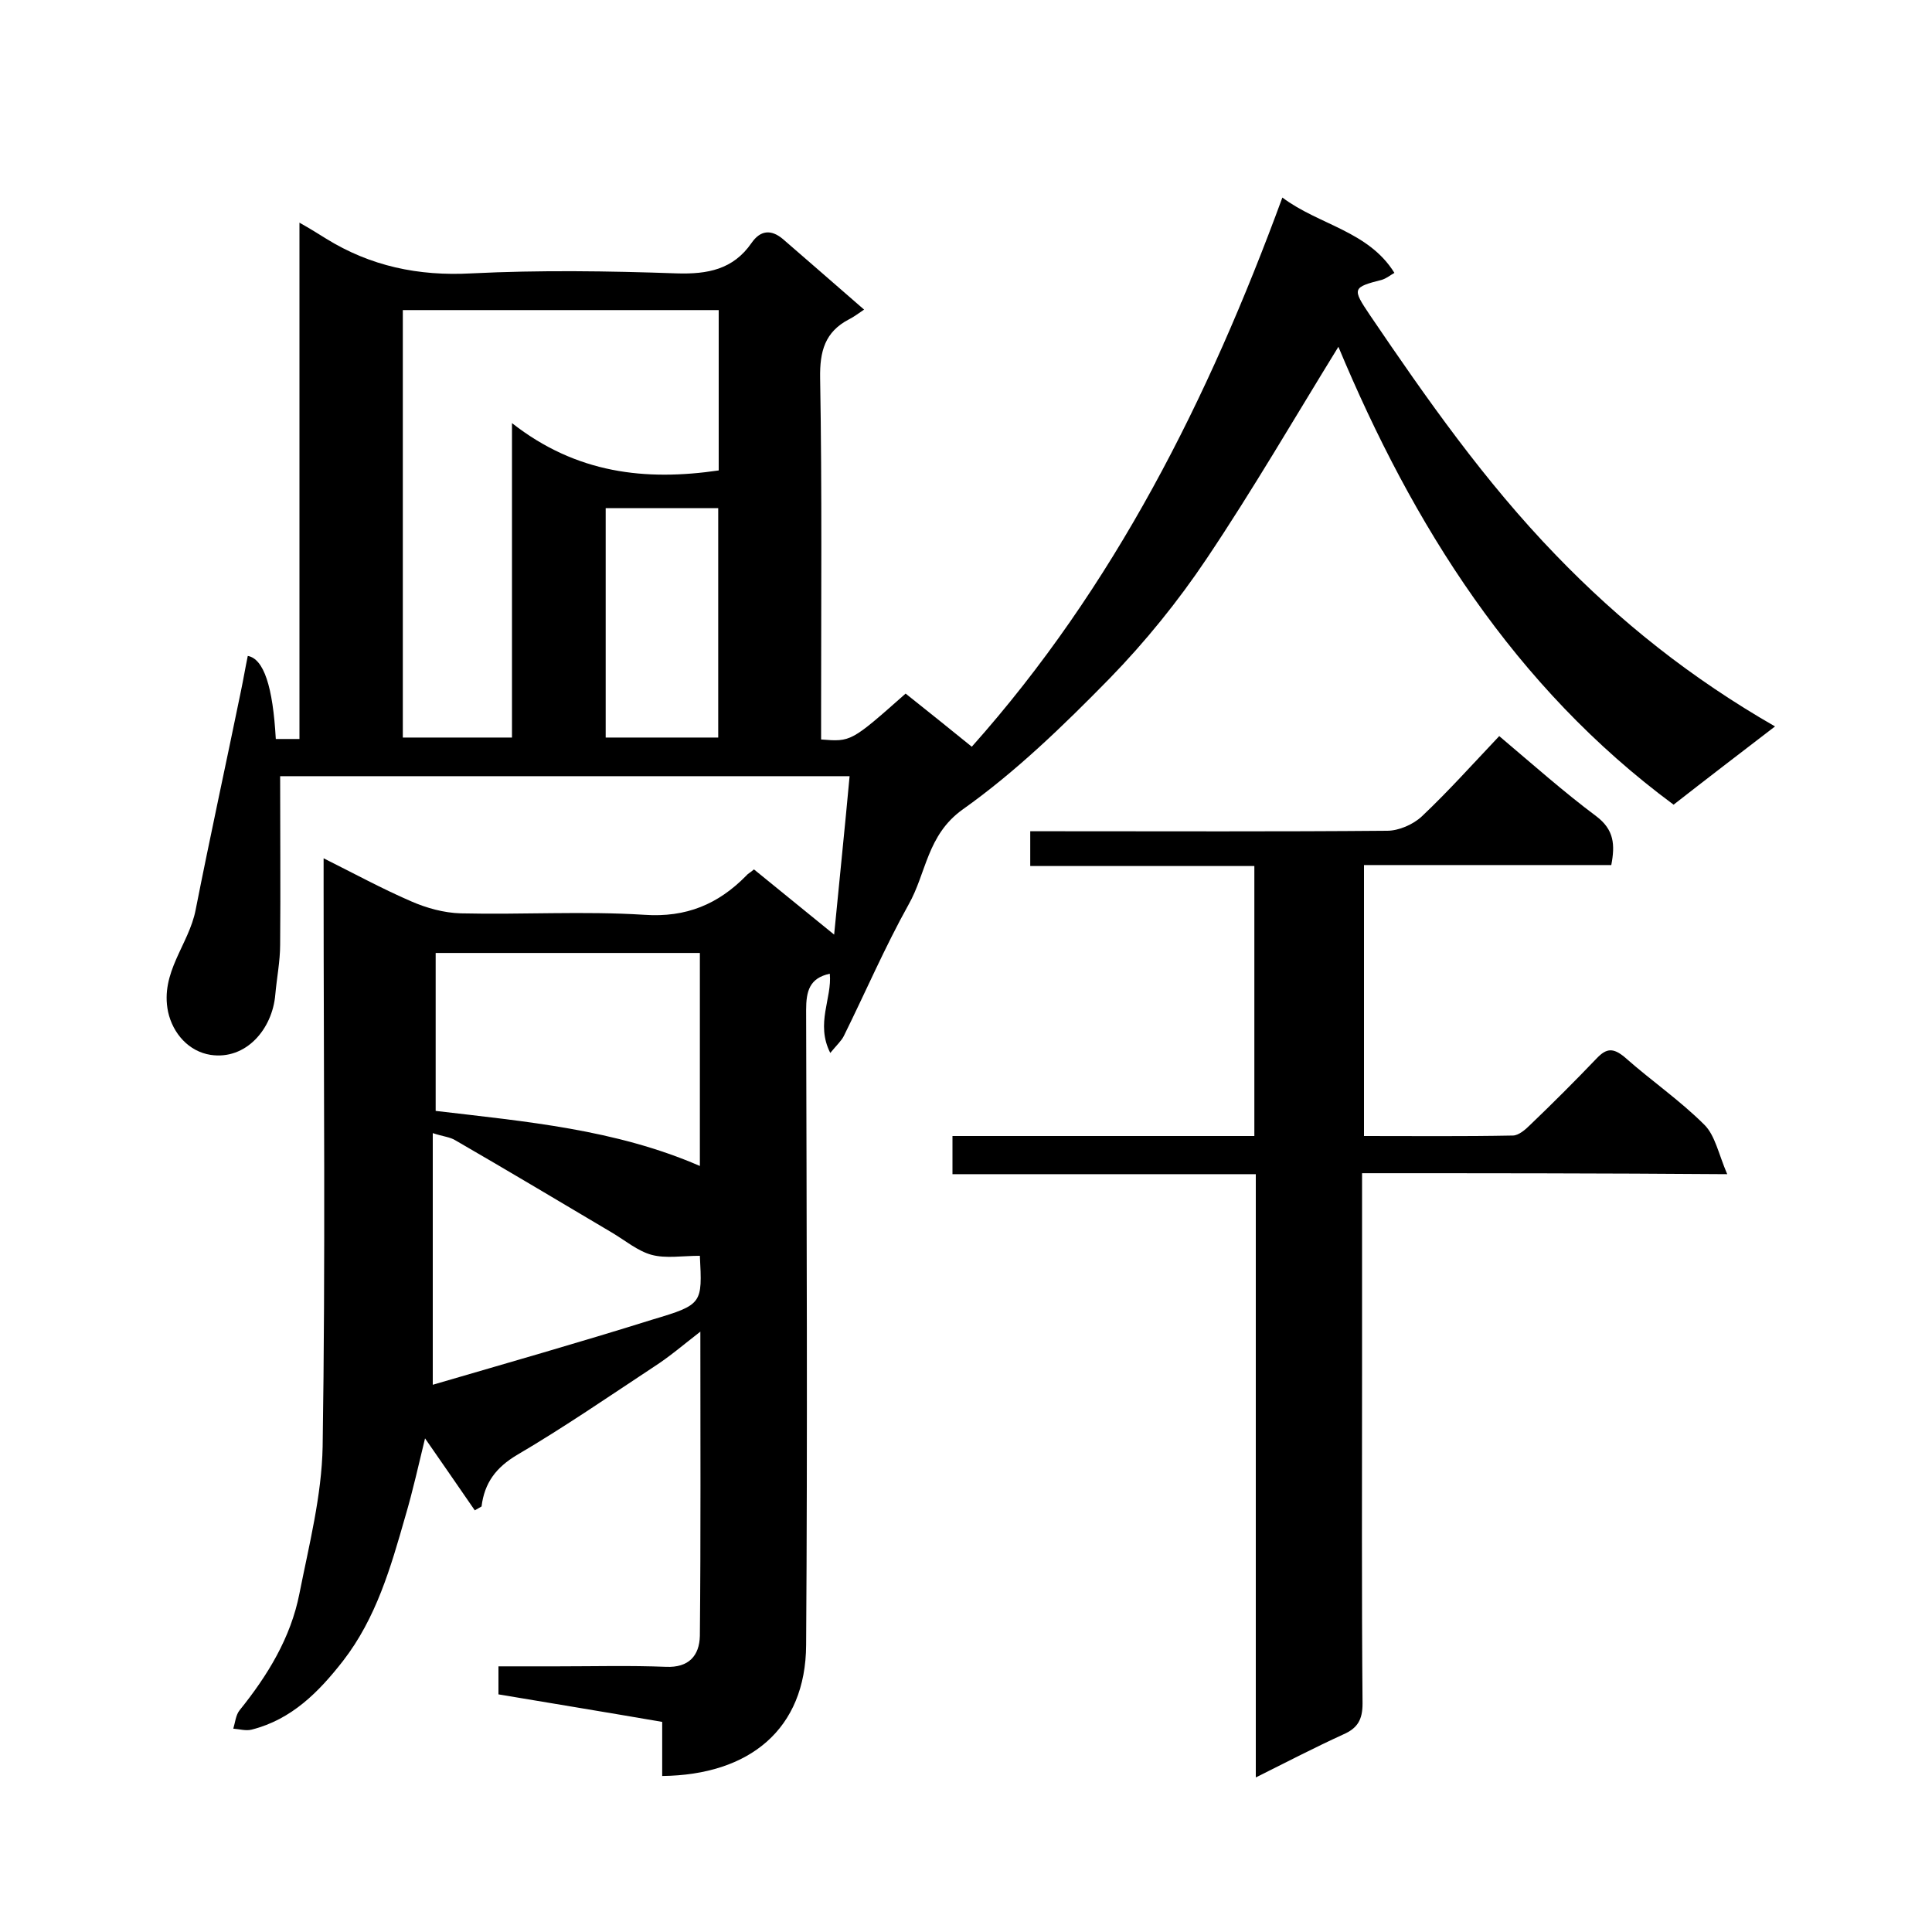 <svg enable-background="new 0 0 400 400" viewBox="0 0 400 400" xmlns="http://www.w3.org/2000/svg"><path d="m288.7 56.5c-.9.5-1.6 1.1-2.5 1.4-6.2 1.6-6.3 1.8-2.6 7.3 11.8 17.4 23.8 34.5 38.5 49.7 13.3 13.8 28 25.5 45.4 35.5-7.3 5.6-14.1 10.8-21 16.2-33-24.4-54-57.9-69.4-94.8-9 14.6-17.7 29.6-27.3 43.9-5.9 8.8-12.7 17.2-20.1 24.8-9.5 9.7-19.4 19.3-30.4 27.1-7.4 5.3-7.5 13.2-11.2 19.7-4.9 8.8-8.9 18.1-13.4 27.2-.5 1-1.4 1.8-2.8 3.5-3.1-6.1.4-11.3-.1-16.4-4.2.9-4.9 3.6-4.9 7.5.1 43.8.3 87.7 0 131.5-.1 17.4-11.7 26.9-29.8 27.1 0-3.7 0-7.5 0-11.2-11.6-2-22.6-3.8-33.9-5.7 0-1.9 0-3.5 0-5.8h12.2c7.5 0 15-.2 22.5.1 4.7.2 6.9-2.3 7-6.4.2-20.6.1-41.3.1-63-3.6 2.8-6.4 5.2-9.5 7.2-9.4 6.2-18.7 12.6-28.4 18.3-4.4 2.6-6.8 5.8-7.4 10.7-.5.3-.9.5-1.4.8-3.4-4.9-6.8-9.9-10.3-14.9-1.3 5.3-2.5 10.8-4.1 16.2-3 10.5-6 21-12.9 29.9-5 6.4-10.6 12.1-18.9 14.2-1.2.3-2.5-.1-3.8-.2.4-1.3.5-2.8 1.3-3.8 5.8-7.2 10.6-15 12.4-24.2 2-10.1 4.6-20.2 4.8-30.4.6-38.5.2-77 .2-115.6 0-1.8 0-3.6 0-6.2 6.4 3.2 12.1 6.3 18.1 8.9 3.2 1.4 6.8 2.4 10.3 2.5 12.7.3 25.4-.5 38 .3 8.7.6 15.3-2.2 21.1-8.1.3-.4.8-.6 1.6-1.3 5.3 4.3 10.7 8.7 16.6 13.5 1.1-11.4 2.2-21.9 3.2-32.8-39.1 0-78.2 0-117.9 0 0 11.6.1 23.3 0 34.9 0 3.4-.7 6.9-1 10.3-.6 7.2-6.1 13.6-13.4 12.5-4.5-.7-7.8-4.4-8.8-8.9-1.7-8.2 4.3-13.9 5.7-21.1 3-15.2 6.3-30.3 9.4-45.4.5-2.4.9-4.8 1.4-7.2 3.3.6 5.2 6.3 5.8 17.2h4.9c0-35.5 0-70.9 0-106.9 2.3 1.3 3.9 2.3 5.5 3.3 9.2 5.7 19.1 7.8 30.1 7.2 14.1-.7 28.3-.5 42.5 0 6.4.2 11.7-.8 15.5-6.3 1.8-2.6 4-2.9 6.5-.8 5.5 4.8 11.1 9.6 16.8 14.6-1.2.8-2.1 1.5-3.1 2-5 2.6-6.1 6.6-6 12.2.4 23.2.2 46.3.2 69.5v5.3c6.2.5 6.2.5 17.5-9.5 4.4 3.5 8.9 7.1 13.7 11 29.5-33.1 49-72 64.3-113.7 7.6 5.7 17.8 6.9 23.2 15.6zm-205.3 7.7v88.5h22.6c0-21.3 0-42.4 0-65.1 13.4 10.5 27.7 12 42.8 9.8 0-11.1 0-22 0-33.2-21.9 0-43.5 0-65.4 0zm61.5 133.1c-18.5 0-36.6 0-54.7 0v32.7c18.6 2.2 37.2 3.8 54.7 11.4 0-14.8 0-29.2 0-44.1zm0 62.7c-3.7 0-7 .6-10-.2-2.9-.8-5.5-3-8.2-4.6-10.8-6.4-21.5-12.8-32.4-19.1-1.1-.7-2.6-.8-4.7-1.5v52.1c15.4-4.5 30.5-8.8 45.5-13.5 10.4-3.1 10.3-3.3 9.8-13.2zm-19.5-154.8v47.5h23.3c0-16 0-31.7 0-47.5-7.9 0-15.5 0-23.3 0z"/><path d="m282 242.9v41.3c0 22.8-.1 45.7.1 68.5 0 3.3-1 5.1-4 6.4-5.9 2.7-11.7 5.7-18.1 8.9 0-41.9 0-83.1 0-124.9-21.1 0-41.8 0-62.8 0 0-2.8 0-5.1 0-7.9h62.5c0-18.8 0-37.1 0-55.9-15.3 0-30.7 0-46.4 0 0-2.6 0-4.6 0-7.2h5.4c22.8 0 45.7.1 68.5-.1 2.4 0 5.4-1.3 7.2-3 5.5-5.2 10.6-10.9 16-16.6 7.1 6 13.4 11.6 20.1 16.6 3.7 2.8 3.9 5.9 3.1 10.1-17 0-33.9 0-51.2 0v56.1c10.3 0 20.6.1 30.8-.1 1.2 0 2.6-1.2 3.6-2.2 4.7-4.5 9.3-9.1 13.8-13.8 2-2.1 3.4-2.2 5.8-.2 5.4 4.8 11.4 8.9 16.5 14 2.2 2.2 2.9 6 4.7 10.2-26.2-.2-50.6-.2-75.6-.2z"/></svg>
